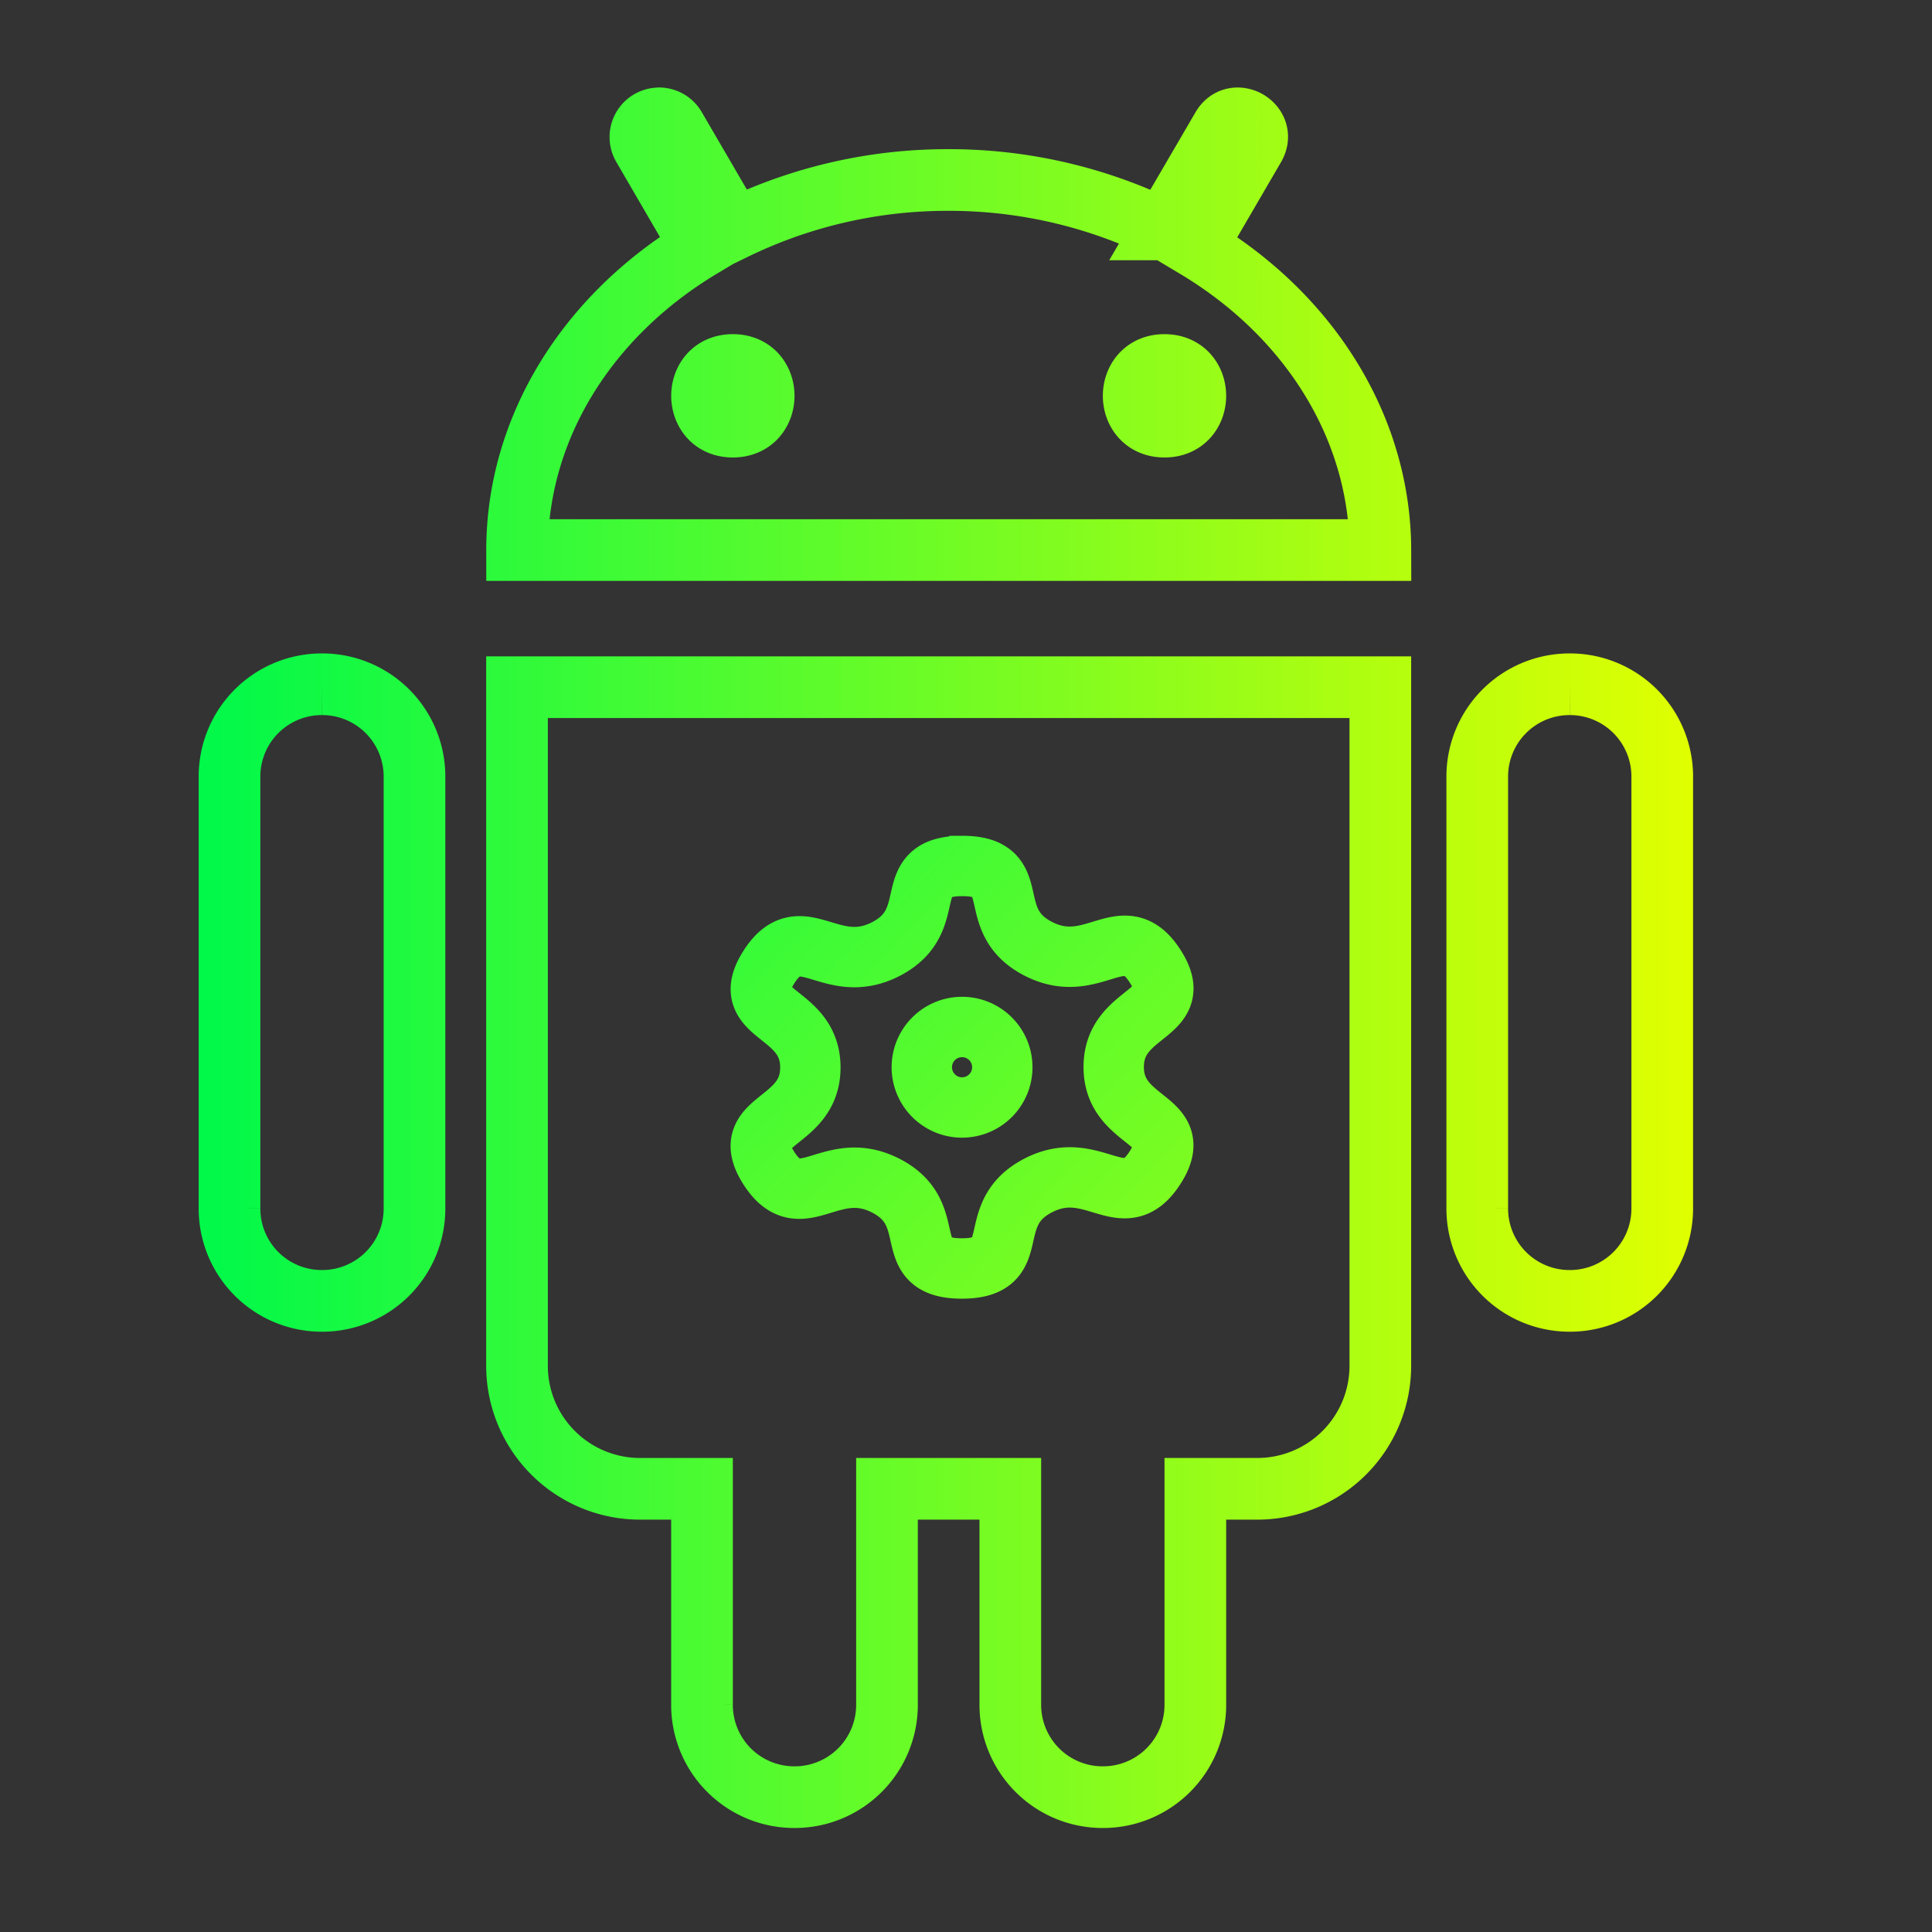 <svg xmlns="http://www.w3.org/2000/svg" xmlns:xlink="http://www.w3.org/1999/xlink" viewBox="0 0 48 48"><rect x="0" y="0" width="48" height="48" fill="#333333" stroke="none"/><defs><linearGradient id="a"><stop offset="0" stop-color="#00f94a"/><stop offset="1" stop-color="#e0ff00"/></linearGradient><linearGradient xlink:href="#a" id="b" x1="4.936" y1="23.794" x2="42.064" y2="23.794" gradientUnits="userSpaceOnUse"/><linearGradient xlink:href="#a" id="c" gradientUnits="userSpaceOnUse" x1="12.372" y1="14.195" x2="40.763" y2="41.449" gradientTransform="translate(64.116 2.342)"/></defs><path d="M16.353 2.942a.463.463 0 0 0-.377.7l1.451 2.495c-2.87 1.72-4.58 4.53-4.58 7.529h21.448c-.006-2.998-1.718-5.807-4.587-7.522l1.457-2.502c.31-.536-.494-1-.803-.464l-1.47 2.521a12.088 12.088 0 0 0-5.323-1.227 12.079 12.079 0 0 0-5.327 1.221l-1.466-2.517a.463.463 0 0 0-.424-.236m1.855 6.128c1.022 0 1.022 1.532 0 1.532-1.02 0-1.02-1.532 0-1.532m10.724 0c1.022 0 1.022 1.532 0 1.532-1.02 0-1.02-1.532 0-1.532m-16.086 8.005v16.852a3.057 3.057 0 0 0 3.064 3.064h1.532v5.363a2.293 2.293 0 0 0 2.298 2.298 2.293 2.293 0 0 0 2.298-2.298v-5.363h3.064v5.363A2.293 2.293 0 0 0 27.4 44.65a2.293 2.293 0 0 0 2.298-2.298v-5.363h1.532a3.057 3.057 0 0 0 3.064-3.064V17.073zM8 17a2.293 2.293 0 0 0-2.298 2.298v10.724A2.293 2.293 0 0 0 8 32.32a2.293 2.293 0 0 0 2.298-2.298V19.298A2.293 2.293 0 0 0 8 17m31 0a2.293 2.293 0 0 0-2.298 2.298v10.724A2.293 2.293 0 0 0 39 32.32a2.293 2.293 0 0 0 2.298-2.298V19.298A2.293 2.293 0 0 0 39 17" stroke="url(#b)" fill="none" stroke-width="1.532"/><path d="M88.118 22.34c1.596-.002.5 1.335 1.883 2.053 1.382.718 2.116-.807 2.914.44.798 1.245-1.031 1.061-1.031 2.501s1.828 1.25 1.029 2.498c-.798 1.25-1.532-.273-2.914.45-1.382.721-.29 2.055-1.885 2.058-1.596.002-.501-1.335-1.883-2.053-1.382-.718-2.116.807-2.914-.439s1.03-1.062 1.03-2.502c0-1.44-1.827-1.249-1.028-2.498.798-1.249 1.532.273 2.914-.449 1.382-.722.289-2.056 1.885-2.059zm-.002 4a1 1 0 1 0 0 2 1 1 0 0 0 0-2z" stroke="url(#c)" stroke-width="1.5" transform="translate(-64.214 -.825)" fill="none"/></svg>